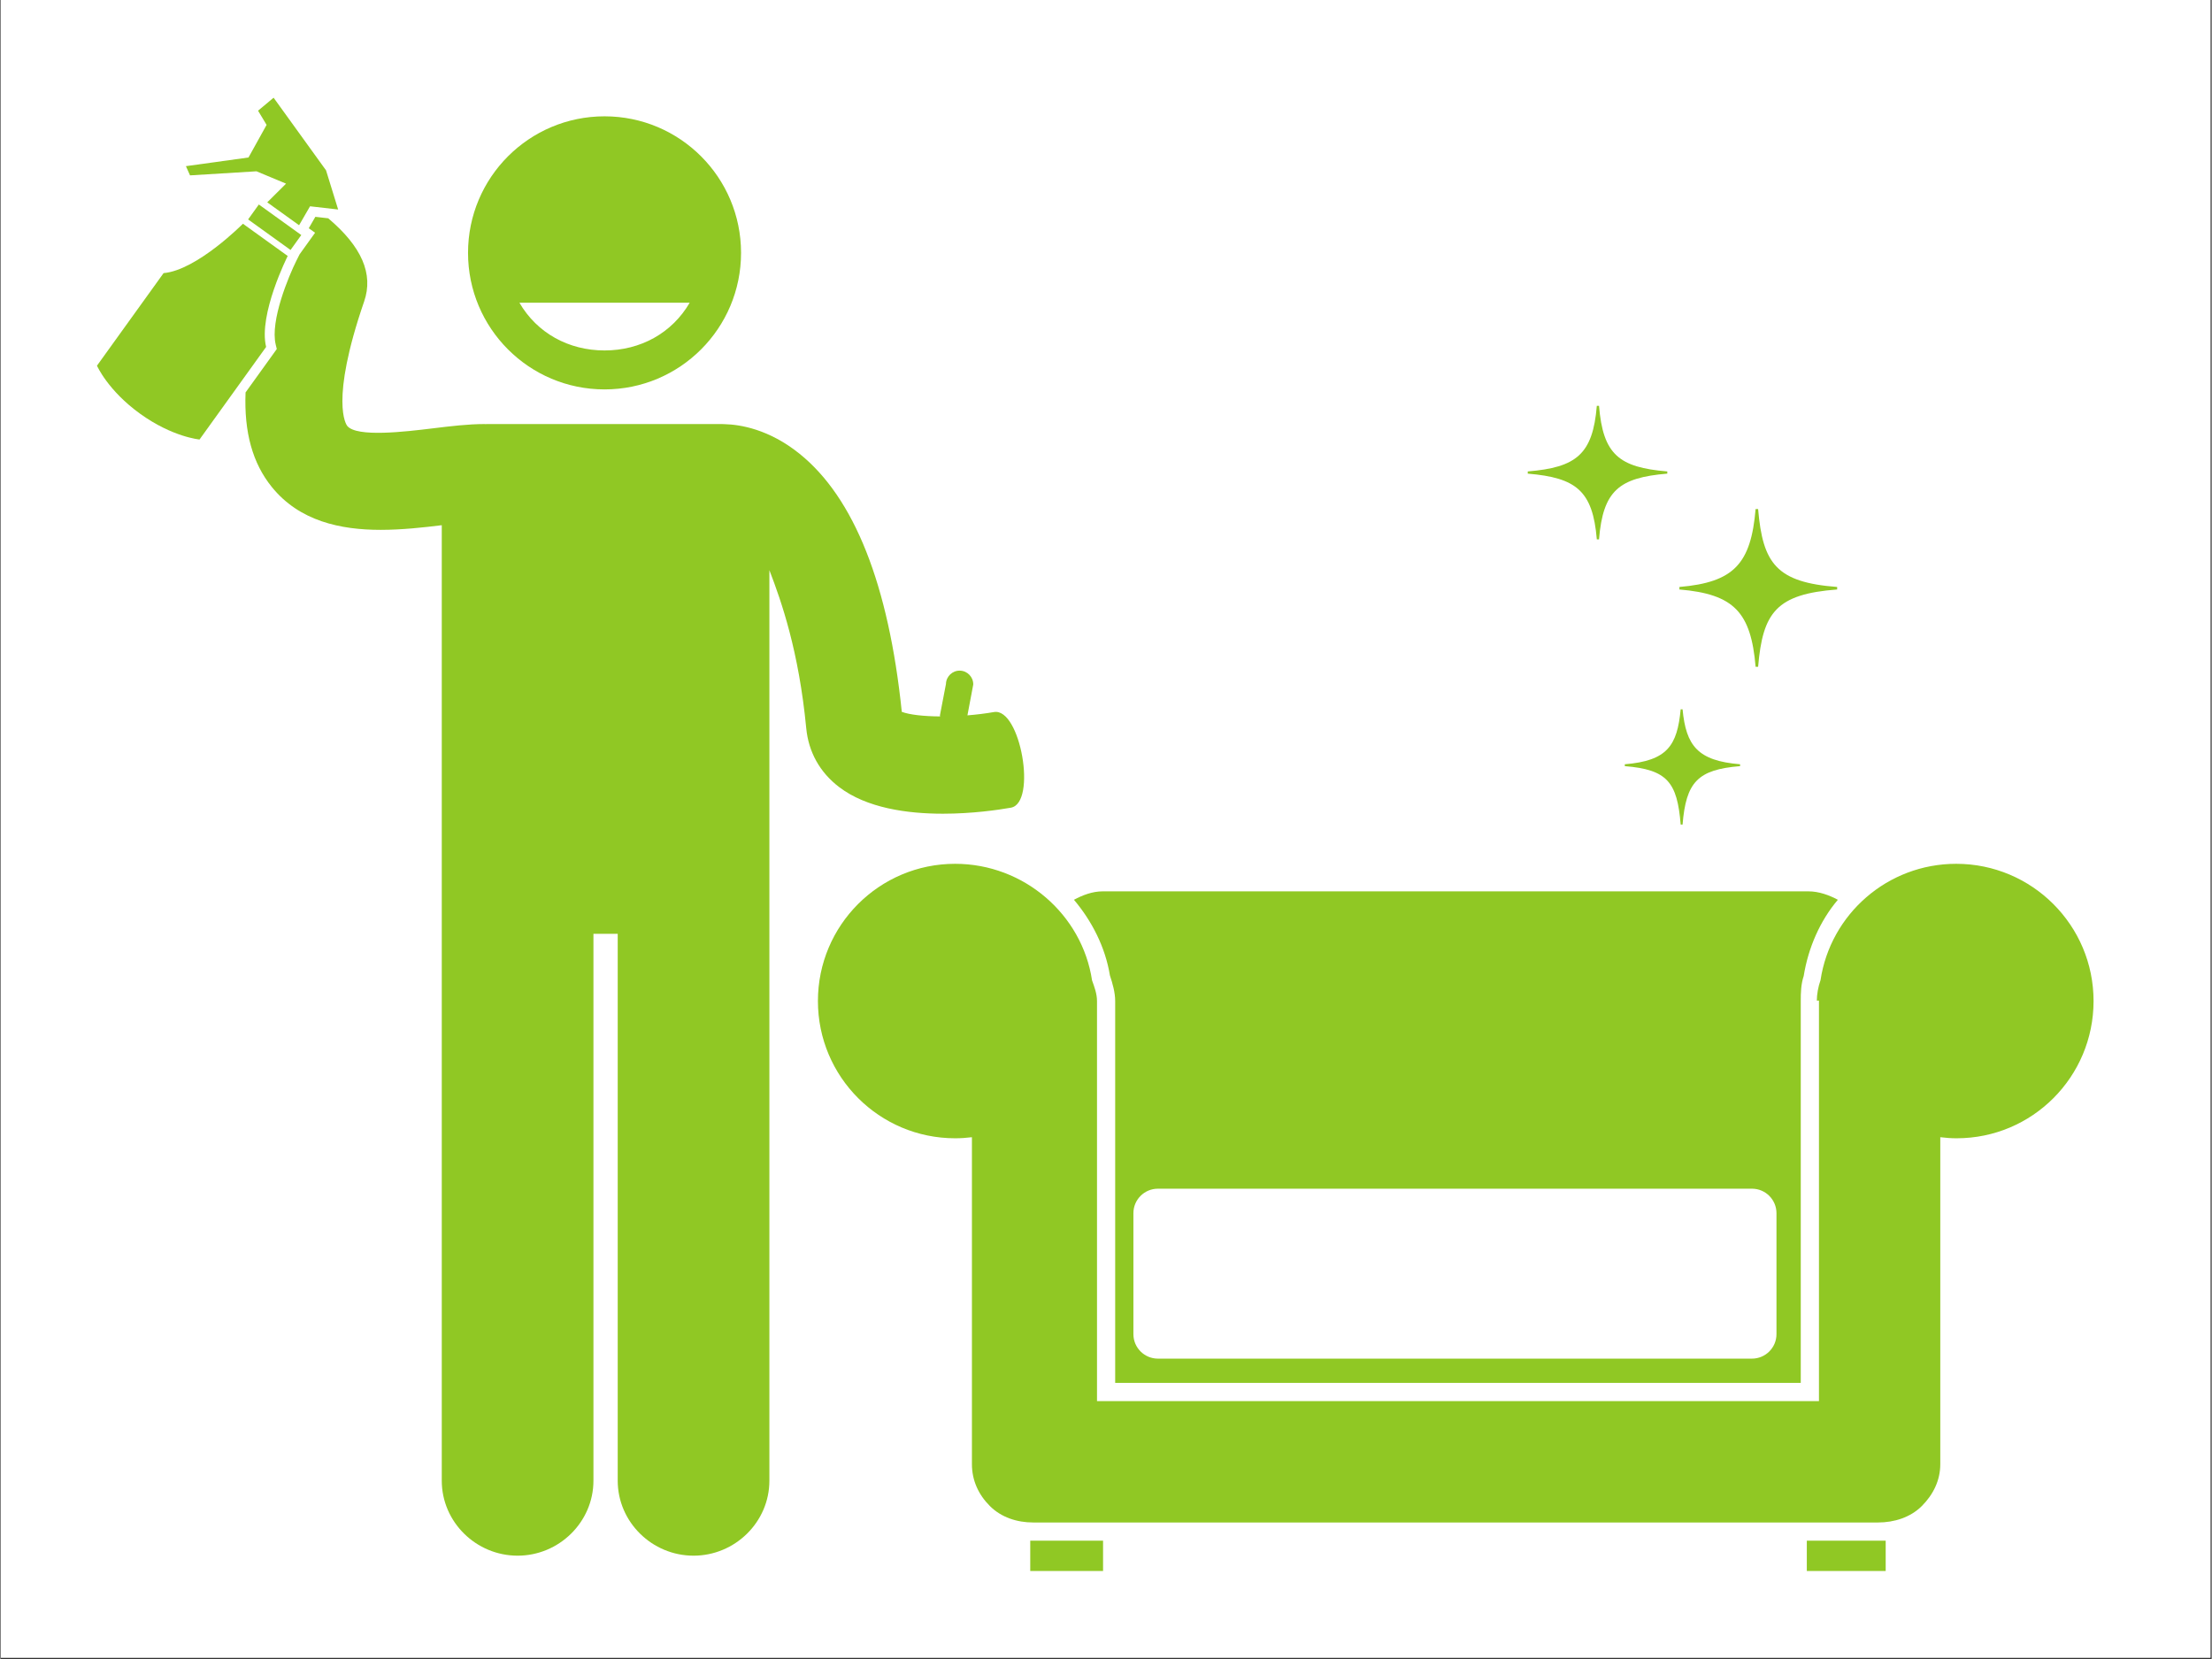 <svg xmlns="http://www.w3.org/2000/svg" xmlns:xlink="http://www.w3.org/1999/xlink" width="540" viewBox="0 0 404.88 303.75" height="405" preserveAspectRatio="xMidYMid meet"><rect x="0" y="0" width="404.88" height="303.75" fill="#333333" stroke="none"/><defs><clipPath id="4b1c411c8c"><path d="M 0.105 0 L 404.652 0 L 404.652 303.5 L 0.105 303.5 Z M 0.105 0 " clip-rule="nonzero"></path></clipPath><clipPath id="0311d37f10"><path d="M 17.625 40 L 53 40 L 53 81 L 17.625 81 Z M 17.625 40 " clip-rule="nonzero"></path></clipPath><clipPath id="828814295e"><path d="M 33 17.891 L 62 17.891 L 62 42 L 33 42 Z M 33 17.891 " clip-rule="nonzero"></path></clipPath><clipPath id="2715fcb1e1"><path d="M 149 158 L 383.324 158 L 383.324 279 L 149 279 Z M 149 158 " clip-rule="nonzero"></path></clipPath><clipPath id="02c3585d9e"><path d="M 188 282 L 202 282 L 202 287.672 L 188 287.672 Z M 188 282 " clip-rule="nonzero"></path></clipPath><clipPath id="baf730b80d"><path d="M 330 282 L 346 282 L 346 287.672 L 330 287.672 Z M 330 282 " clip-rule="nonzero"></path></clipPath></defs><g clip-path="url(#4b1c411c8c)"><path fill="#ffffff" d="M 0.105 0 L 404.773 0 L 404.773 303.5 L 0.105 303.5 Z M 0.105 0 " fill-opacity="1" fill-rule="nonzero"></path><path fill="#ffffff" d="M 0.105 0 L 404.773 0 L 404.773 303.5 L 0.105 303.5 Z M 0.105 0 " fill-opacity="1" fill-rule="nonzero"></path></g><path fill="#90c824" d="M 110.629 71.297 C 124.43 71.297 135.621 60.105 135.621 46.297 C 135.621 32.488 124.43 21.297 110.629 21.297 C 96.82 21.297 85.633 32.488 85.633 46.297 C 85.633 60.105 96.82 71.297 110.629 71.297 Z M 126.219 55.422 C 122.984 60.977 117.215 64.164 110.629 64.164 C 104.039 64.164 98.27 60.977 95.039 55.422 Z M 126.219 55.422 " fill-opacity="1" fill-rule="nonzero"></path><path fill="#90c824" d="M 56.473 41.789 L 57.629 42.617 L 56.57 44.09 L 54.805 46.547 L 54.23 47.684 C 52.816 50.496 49.367 58.746 50.422 63.094 L 50.617 63.902 L 50.133 64.578 L 44.902 71.848 C 44.605 79.145 46.195 84.824 49.699 89.156 C 54.777 95.441 62.328 97.012 69.637 97.012 C 73.488 97.012 77.492 96.574 80.824 96.16 L 80.824 271.098 C 80.824 278.684 87.125 284.832 94.711 284.832 C 102.293 284.832 108.594 278.684 108.594 271.098 L 108.594 170.973 L 113.039 170.973 L 113.039 271.098 C 113.039 278.684 119.34 284.832 126.922 284.832 C 134.508 284.832 140.809 278.684 140.809 271.098 L 140.809 104.391 C 143.027 110.145 146.203 119.25 147.555 133.32 C 147.973 137.68 150.039 141.414 153.594 144.117 C 158.633 147.957 166.055 148.984 172.586 148.984 C 177.977 148.984 182.734 148.285 185.02 147.883 C 189.852 147.031 186.77 129.527 181.934 130.371 C 180.359 130.645 178.707 130.844 177.07 130.977 L 178.133 125.34 C 178.164 123.965 177.062 122.816 175.688 122.789 C 174.316 122.758 173.164 123.859 173.137 125.234 L 172.035 130.969 L 172.07 131.172 C 169.055 131.152 166.477 130.867 165.051 130.332 C 162.645 107.031 156.348 91.133 146.32 83.07 C 140.711 78.559 135.422 77.73 132.602 77.66 C 132.43 77.652 132.262 77.641 132.086 77.641 L 89.168 77.641 C 89.047 77.641 88.93 77.648 88.809 77.652 C 88.75 77.652 88.695 77.641 88.637 77.641 C 85.652 77.641 82.469 78.027 79.098 78.438 C 74.258 79.027 65.25 80.121 63.516 77.98 C 63.379 77.812 60.258 73.648 66.613 55.191 C 68.348 50.168 66.18 45.16 60.035 39.969 L 57.68 39.699 Z M 56.473 41.789 " fill-opacity="1" fill-rule="nonzero"></path><g clip-path="url(#0311d37f10)"><path fill="#90c824" d="M 25.605 75.762 C 31.539 80.035 36.473 80.469 36.473 80.469 L 48.664 63.52 C 47.219 57.562 52.617 46.867 52.617 46.867 L 48.516 43.914 L 44.418 40.965 C 44.418 40.965 35.992 49.484 29.891 50.004 L 17.695 66.953 C 17.695 66.953 19.672 71.488 25.605 75.762 Z M 25.605 75.762 " fill-opacity="1" fill-rule="nonzero"></path></g><g clip-path="url(#828814295e)"><path fill="#90c824" d="M 48.871 37.047 L 54.699 41.238 L 56.707 37.77 L 61.852 38.359 L 59.637 31.191 L 50.035 17.891 L 47.188 20.266 L 48.75 22.867 L 45.438 28.836 L 33.98 30.422 L 34.734 32.109 L 46.898 31.363 L 52.316 33.625 Z M 48.871 37.047 " fill-opacity="1" fill-rule="nonzero"></path></g><path fill="#90c824" d="M 45.367 40.176 L 47.332 37.441 L 55.102 43.035 L 53.137 45.77 Z M 45.367 40.176 " fill-opacity="1" fill-rule="nonzero"></path><path fill="#90c824" d="M 204.121 183.281 L 204.121 253.199 L 329.645 253.199 L 329.645 183.281 C 329.645 181.734 329.684 180.195 330.184 178.695 C 331.023 173.496 333.188 168.574 336.438 164.742 C 334.867 163.902 332.969 163.199 331.062 163.199 L 201.84 163.199 C 199.934 163.199 198.141 163.902 196.57 164.742 C 199.816 168.574 202.309 173.383 203.152 178.574 C 203.648 180.07 204.121 181.727 204.121 183.281 Z M 325.199 244.27 C 325.199 246.746 323.191 248.754 320.715 248.754 L 211.941 248.754 C 209.465 248.754 207.457 246.746 207.457 244.27 L 207.457 222.129 C 207.457 219.648 209.465 217.641 211.941 217.641 L 320.715 217.641 C 323.191 217.641 325.199 219.652 325.199 222.129 Z M 325.199 244.27 " fill-opacity="1" fill-rule="nonzero"></path><g clip-path="url(#2715fcb1e1)"><path fill="#90c824" d="M 174.816 158.156 C 160.941 158.156 149.695 169.406 149.695 183.281 C 149.695 197.16 160.941 208.41 174.816 208.41 C 175.859 208.41 176.883 208.34 177.891 208.215 L 177.891 268.078 C 177.891 271.035 179.086 273.652 181.176 275.738 C 183.266 277.828 186.152 278.754 189.105 278.754 L 343.797 278.754 C 346.75 278.754 349.73 277.828 351.816 275.738 C 353.906 273.648 355.191 271.031 355.191 268.078 L 355.191 208.215 C 356.305 208.34 357.137 208.41 358.18 208.41 C 372.051 208.41 383.254 197.16 383.254 183.281 C 383.254 169.406 371.98 158.156 358.109 158.156 C 345.52 158.156 335.082 167.383 333.262 179.469 C 332.84 180.648 332.586 182.086 332.586 183.199 L 332.977 183.199 L 332.977 256.531 L 200.793 256.531 L 200.793 183.281 C 200.793 181.953 200.312 180.684 199.887 179.504 C 198.066 167.418 187.406 158.156 174.816 158.156 Z M 174.816 158.156 " fill-opacity="1" fill-rule="nonzero"></path></g><g clip-path="url(#02c3585d9e)"><path fill="#90c824" d="M 188.57 282.086 L 188.57 287.641 L 201.902 287.641 L 201.902 282.086 Z M 188.57 282.086 " fill-opacity="1" fill-rule="nonzero"></path></g><g clip-path="url(#baf730b80d)"><path fill="#90c824" d="M 330.754 282.086 L 330.754 287.641 L 345.195 287.641 L 345.195 282.086 Z M 330.754 282.086 " fill-opacity="1" fill-rule="nonzero"></path></g><path fill="#90c824" d="M 292.305 98.754 L 292.707 98.754 C 293.445 89.863 296.32 87.461 305.207 86.719 L 305.207 86.316 C 296.32 85.578 293.445 83.199 292.707 74.309 L 292.305 74.309 C 291.566 83.199 288.543 85.582 279.66 86.316 L 279.66 86.719 C 288.543 87.461 291.566 89.863 292.305 98.754 Z M 292.305 98.754 " fill-opacity="1" fill-rule="nonzero"></path><path fill="#90c824" d="M 297.43 140.273 C 305.207 140.906 307.027 143.199 307.66 150.977 L 308.004 150.977 C 308.641 143.199 310.758 140.91 318.535 140.273 L 318.535 139.93 C 310.758 139.293 308.641 136.531 308.004 129.867 L 307.66 129.867 C 307.027 136.531 305.207 139.293 297.43 139.93 Z M 297.43 140.273 " fill-opacity="1" fill-rule="nonzero"></path><path fill="#90c824" d="M 321.379 122.086 L 321.836 122.086 C 322.688 112.086 325.199 108.777 336.309 107.93 L 336.309 107.469 C 325.199 106.621 322.688 103.199 321.836 93.199 L 321.379 93.199 C 320.527 103.199 317.426 106.621 307.426 107.469 L 307.426 107.93 C 317.426 108.777 320.527 112.086 321.379 122.086 Z M 321.379 122.086 " fill-opacity="1" fill-rule="nonzero"></path></svg>